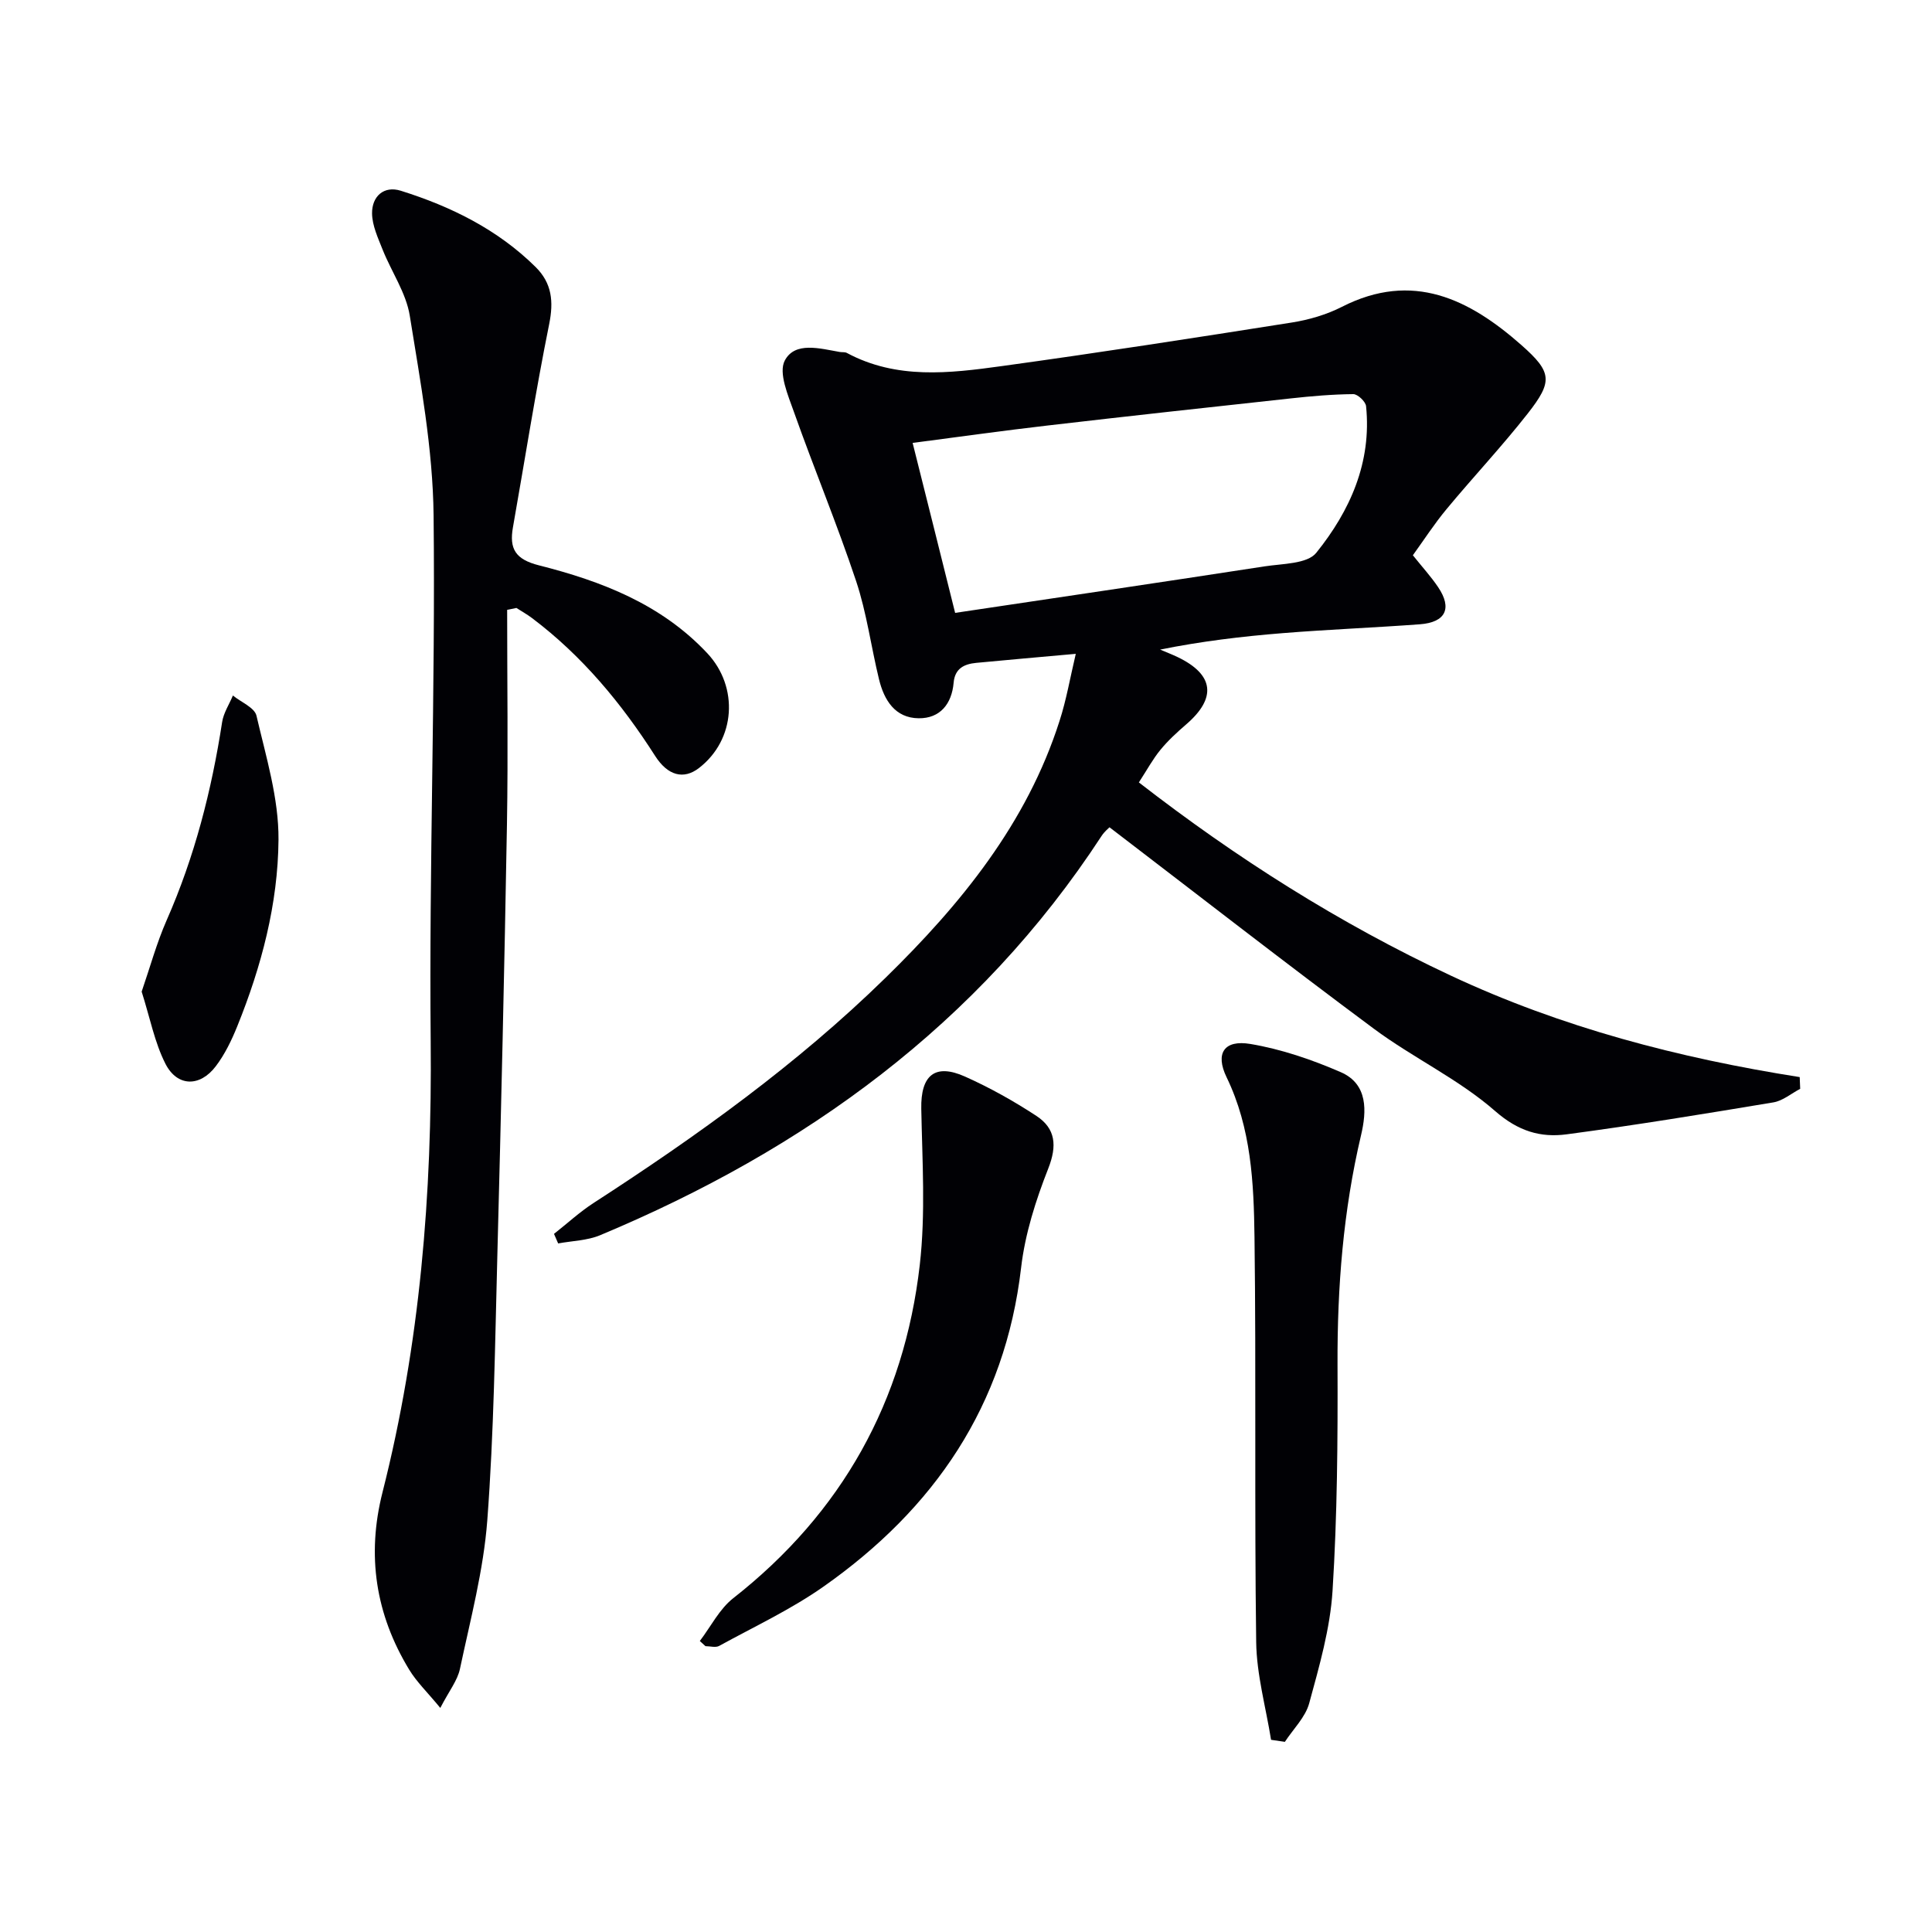 <svg enable-background="new 0 0 400 400" viewBox="0 0 400 400" xmlns="http://www.w3.org/2000/svg"><g fill="#010105"><path d="m222.73 135.37c-7.44.67-14.03 1.24-20.62 1.87-2.48.24-4.41 1.15-4.67 4.1-.38 4.39-2.8 7.42-7.24 7.37-4.88-.05-7.16-3.75-8.21-8.07-1.65-6.76-2.55-13.76-4.74-20.33-3.93-11.78-8.71-23.27-12.86-34.98-1.23-3.47-3.25-8.14-1.91-10.68 2.1-4 7.29-2.49 11.38-1.78.49.09 1.07-.02 1.47.2 10.29 5.53 21.24 4.22 32.04 2.73 20.05-2.76 40.05-5.86 60.05-9.02 3.57-.56 7.22-1.63 10.42-3.26 14.64-7.46 26.38-1.58 37.17 7.94 6.36 5.62 6.49 7.52 1.29 14.16-5.33 6.8-11.28 13.12-16.8 19.78-2.53 3.04-4.69 6.39-6.98 9.56 1.97 2.47 3.77 4.43 5.24 6.62 2.94 4.37 1.55 7.27-3.77 7.67-9.44.7-18.91 1.07-28.35 1.83-8.51.68-16.99 1.7-25.45 3.41 1.2.51 2.42.98 3.6 1.54 7.58 3.63 8.16 8.49 1.76 13.98-1.88 1.62-3.73 3.32-5.3 5.24-1.57 1.91-2.76 4.13-4.46 6.74 20.15 15.63 41.48 29.18 64.61 40.01 22.93 10.73 47.18 17.06 72.21 21 .03.81.06 1.62.1 2.43-1.85.97-3.61 2.49-5.57 2.81-14.23 2.37-28.48 4.71-42.78 6.61-5.42.72-10.03-.64-14.8-4.81-7.56-6.62-17-11.02-25.13-17.06-18.3-13.59-36.28-27.6-54.72-41.7-.16.17-1.04.88-1.63 1.78-25.48 39.01-61.41 64.94-103.81 82.67-2.67 1.12-5.79 1.17-8.71 1.71-.29-.66-.57-1.32-.86-1.98 2.74-2.15 5.32-4.54 8.23-6.42 21.41-13.86 42.1-28.69 60.38-46.57 15.59-15.24 29.26-31.94 36.05-53.19 1.41-4.34 2.19-8.93 3.37-13.91zm-24.98-8.48c21.76-3.25 42.92-6.37 64.07-9.63 3.7-.57 8.84-.49 10.7-2.81 6.99-8.68 11.5-18.72 10.31-30.36-.1-.95-1.73-2.49-2.64-2.49-4.3.04-8.62.41-12.9.88-16.84 1.83-33.67 3.67-50.5 5.63-9.17 1.06-18.31 2.35-27.84 3.59 3.02 12.01 5.86 23.4 8.8 35.19z"/><path d="m105 126.26c0 14.79.21 29.59-.04 44.37-.52 29.78-1.21 59.55-1.99 89.32-.48 18.28-.71 36.59-2.08 54.81-.78 10.34-3.5 20.55-5.66 30.75-.51 2.43-2.26 4.59-4.07 8.1-2.66-3.24-4.89-5.37-6.44-7.92-6.95-11.44-8.85-23.64-5.52-36.75 7.77-30.64 10.28-61.79 9.97-93.38-.35-36.28.99-72.58.6-108.86-.15-13.8-2.73-27.63-4.93-41.33-.76-4.74-3.79-9.09-5.62-13.68-.96-2.43-2.16-4.99-2.19-7.5-.04-3.52 2.43-5.8 5.95-4.7 10.39 3.26 20.04 8.01 27.91 15.79 3.38 3.35 3.76 7.13 2.81 11.83-2.82 13.96-5.02 28.04-7.5 42.06-.79 4.46.5 6.64 5.39 7.88 12.97 3.28 25.33 8.04 34.86 18.21 6.53 6.98 5.88 17.9-1.76 23.77-3.14 2.41-6.42 1.59-9.05-2.52-6.96-10.89-15.09-20.7-25.47-28.53-1.03-.78-2.17-1.41-3.25-2.11-.65.13-1.29.26-1.92.39z"/><path d="m263.16 360.21c-1.08-6.74-2.99-13.48-3.08-20.23-.38-27.95.01-55.91-.35-83.86-.15-11.24-.67-22.54-5.78-33.09-2.4-4.96-.5-7.8 4.92-6.89 6.4 1.07 12.74 3.24 18.72 5.84 5.69 2.47 5.36 8.13 4.2 13.05-3.69 15.63-4.93 31.43-4.87 47.46.06 15.62-.05 31.28-1.03 46.86-.49 7.84-2.75 15.63-4.83 23.28-.79 2.91-3.31 5.35-5.04 8-.95-.13-1.91-.28-2.86-.42z"/><path d="m144.89 339.75c2.28-2.99 4.06-6.62 6.92-8.86 22.52-17.67 35.39-40.8 38.62-69.01 1.22-10.65.51-21.55.31-32.33-.13-6.88 2.78-9.46 9.05-6.66 5.13 2.29 10.09 5.07 14.79 8.15 3.98 2.62 4.31 6.17 2.45 10.89-2.59 6.58-4.81 13.55-5.62 20.53-3.32 28.56-17.98 49.92-40.94 66.05-6.74 4.73-14.33 8.28-21.58 12.26-.73.4-1.87.05-2.83.05-.39-.36-.78-.72-1.17-1.07z"/><path d="m29.33 205.31c1.73-5.03 3.1-10.07 5.18-14.8 5.79-13.14 9.3-26.87 11.48-41.01.29-1.9 1.47-3.67 2.23-5.5 1.69 1.38 4.49 2.5 4.88 4.18 1.97 8.48 4.63 17.12 4.56 25.68-.1 13.27-3.53 26.24-8.54 38.63-1.17 2.89-2.57 5.8-4.44 8.26-3.28 4.33-7.97 4.29-10.42-.49-2.25-4.42-3.2-9.51-4.93-14.95z"/></g></svg>